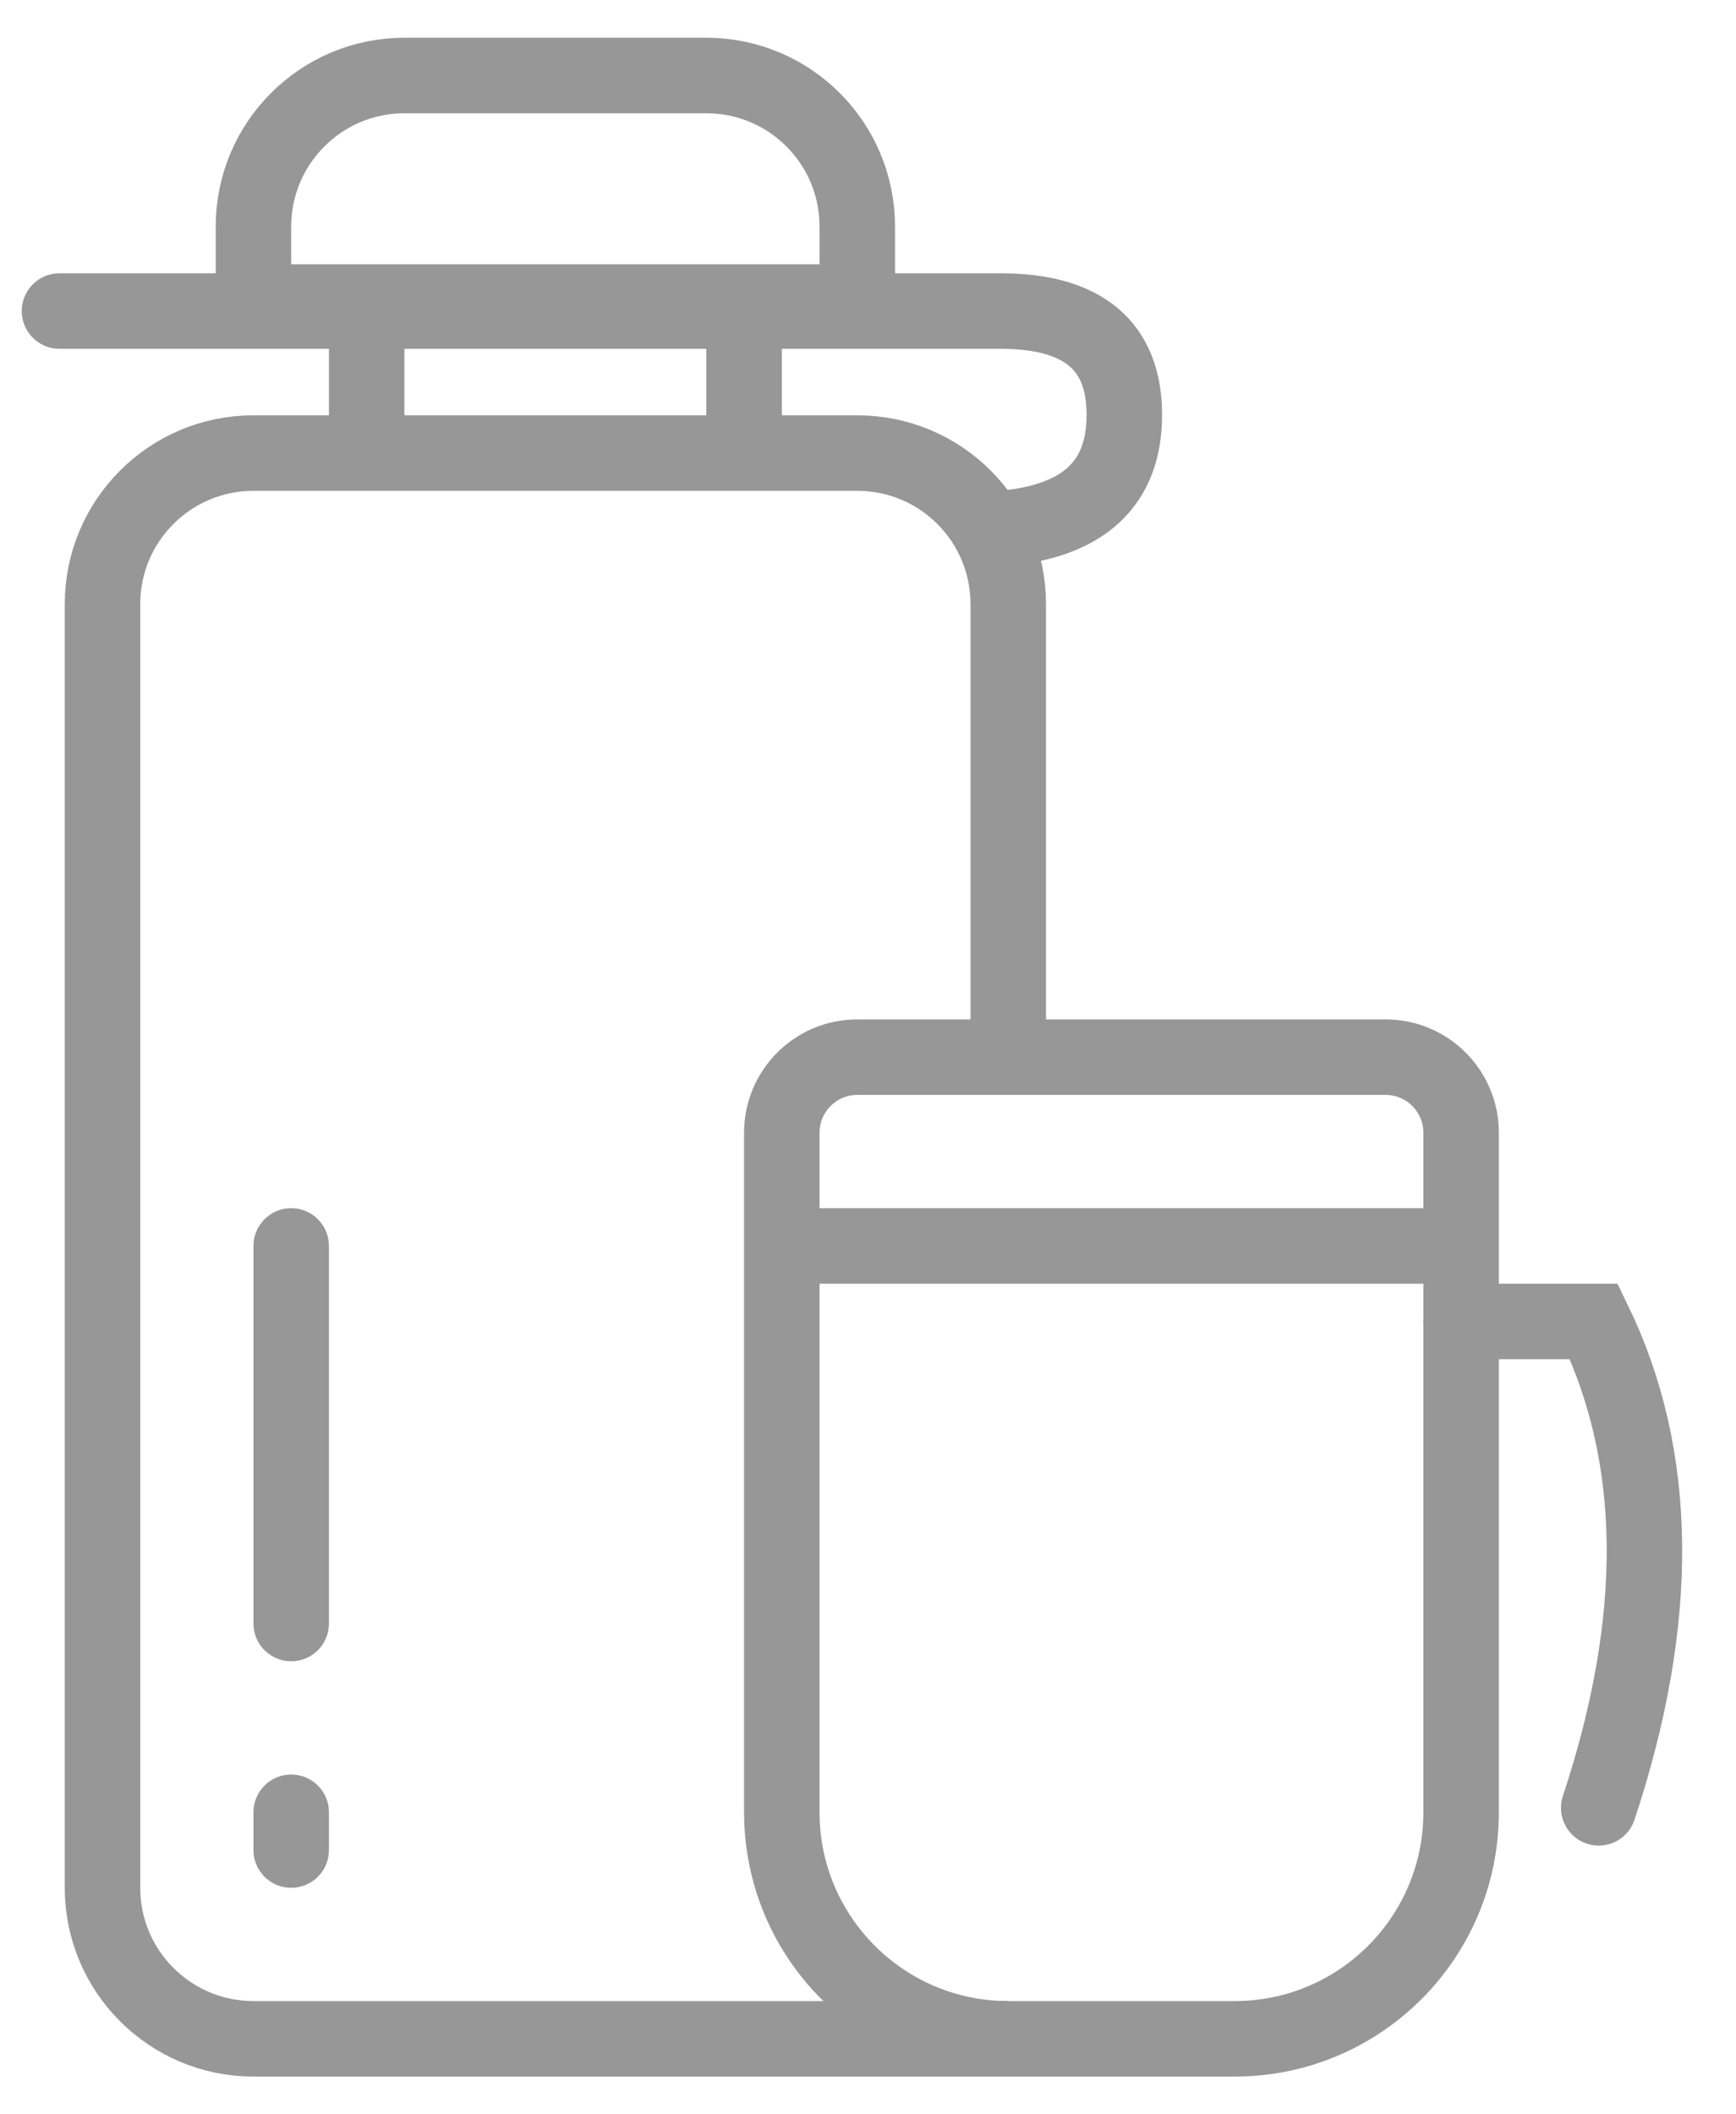 <?xml version="1.0" encoding="UTF-8"?>
<svg width="23px" height="28px" viewBox="0 0 23 28" version="1.1" xmlns="http://www.w3.org/2000/svg" xmlns:xlink="http://www.w3.org/1999/xlink">
    <!-- Generator: Sketch 61 (89581) - https://sketch.com -->
    <title>ic_drinkware</title>
    <desc>Created with Sketch.</desc>
    <g id="Page-1" stroke="none" stroke-width="1" fill="none" fill-rule="evenodd">
        <g id="Productos" transform="translate(-723, -266)" stroke="#979797">
            <g id="cats" transform="translate(230, 188)">
                <g id="cat9" transform="translate(473, 68)">
                    <g id="ic_drinkware" transform="translate(20, 11)">
                        <g id="Rectangle" transform="translate(1, 5)">
                            <path d="M12.358,21 L2.358,21 C1.254,21 0.358,20.105 0.358,19 L0.358,2 C0.358,0.895 1.254,0 2.358,0 L10.358,0 C11.463,0 12.358,0.895 12.358,2 L12.358,8.036" id="Path"></path>
                        </g>
                        <line x1="4.858" y1="4.5" x2="4.858" y2="3.5" id="Line-36" stroke-linecap="square"></line>
                        <line x1="9.858" y1="4.5" x2="9.858" y2="3.5" id="Line-36-Copy" stroke-linecap="square"></line>
                        <path d="M5.358,0 L9.358,0 C10.463,-2.02906125e-16 11.358,0.895 11.358,2 L11.358,3 L11.358,3 L3.358,3 L3.358,2 C3.358,0.895 4.254,2.02906125e-16 5.358,0 Z" id="Rectangle"></path>
                        <path d="M0.788,3.119 L13.254,3.119 C14.349,3.119 14.896,3.577 14.896,4.494 C14.896,5.411 14.349,5.913 13.254,6" id="Path-9" stroke-linecap="round"></path>
                        <path d="M11.358,13 L18.358,13 C18.91,13 19.358,13.448 19.358,14 L19.358,23 C19.358,24.657 18.015,26 16.358,26 L13.358,26 C11.701,26 10.358,24.657 10.358,23 L10.358,14 C10.358,13.448 10.806,13 11.358,13 Z" id="Rectangle"></path>
                        <path d="M19.358,16.5 L21.117,16.5 C21.988,18.296 22.01,20.443 21.181,22.941" id="Path-10" stroke-linecap="round"></path>
                        <line x1="10.858" y1="15.5" x2="18.858" y2="15.5" id="Line-37" stroke-linecap="square"></line>
                        <line x1="3.858" y1="23.5" x2="3.858" y2="23" id="Line-38-Copy" stroke-linecap="round"></line>
                        <line x1="3.858" y1="20.5" x2="3.858" y2="15.5" id="Line-38" stroke-linecap="round"></line>
                    </g>
                </g>
            </g>
        </g>
    </g>
</svg>